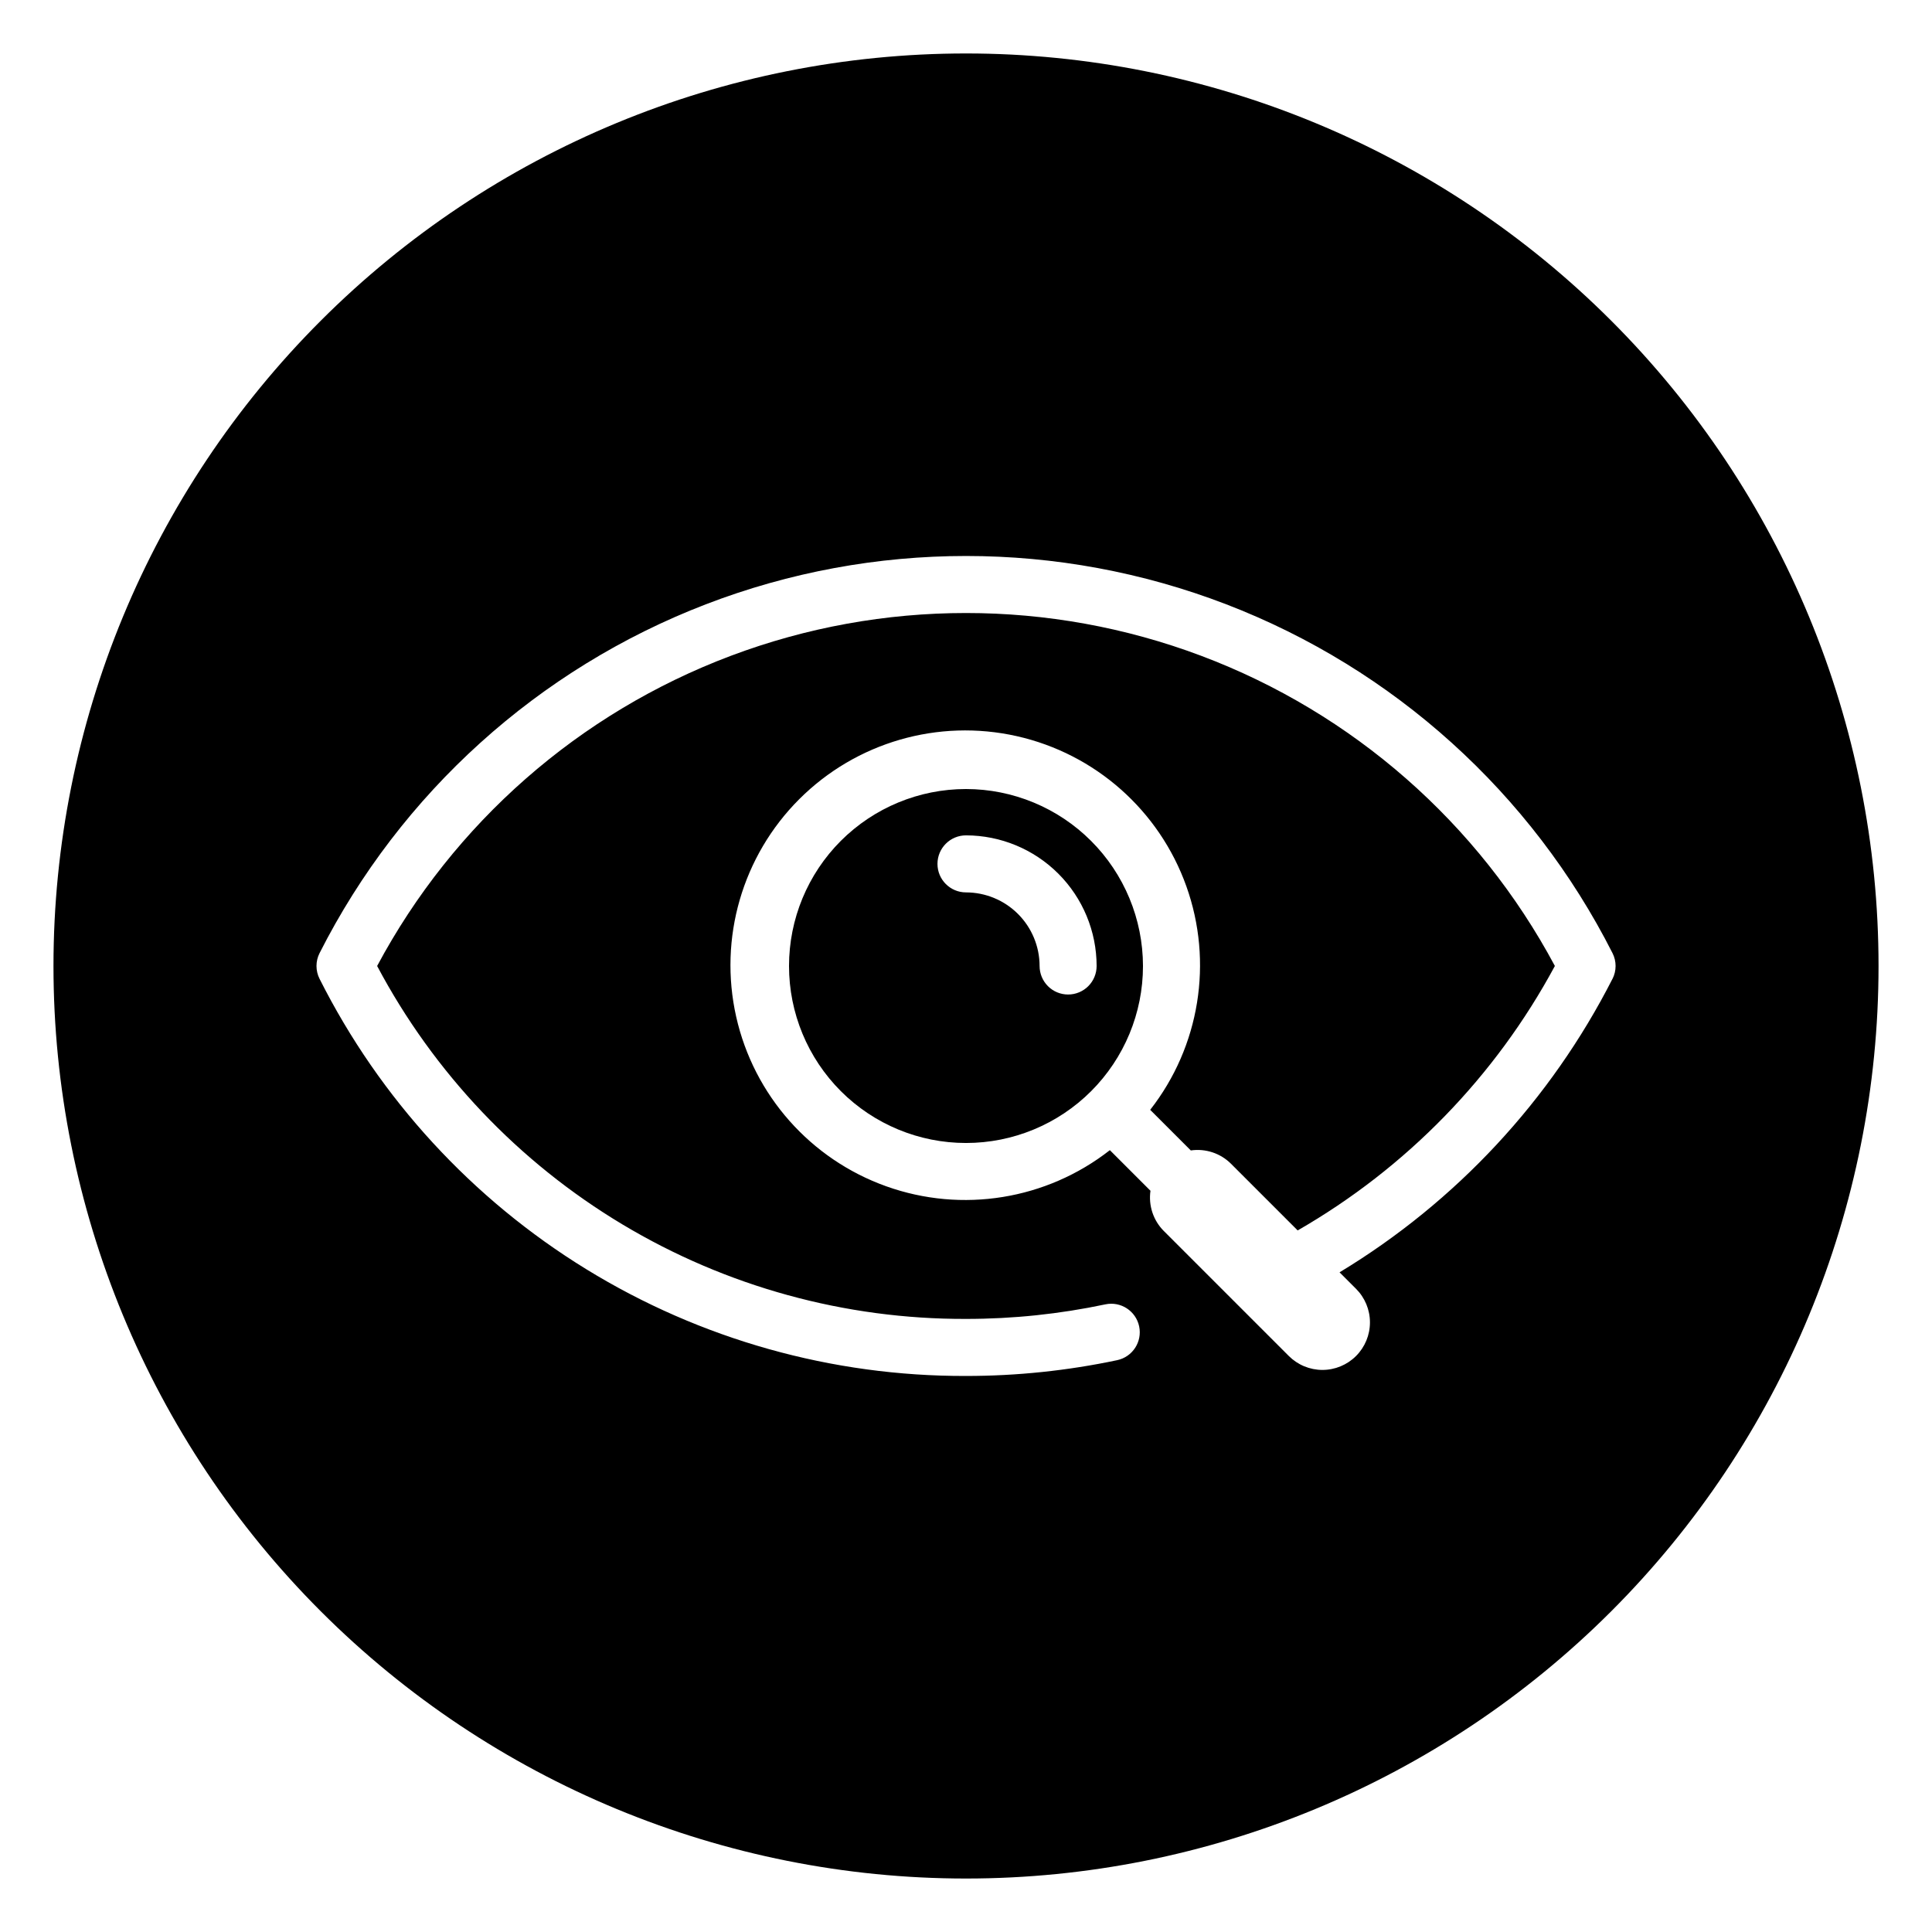 <?xml version="1.0" encoding="UTF-8"?>
<!-- Uploaded to: ICON Repo, www.iconrepo.com, Generator: ICON Repo Mixer Tools -->
<svg fill="#000000" width="800px" height="800px" version="1.1" viewBox="144 144 512 512" xmlns="http://www.w3.org/2000/svg">
 <g>
  <path d="m400 353.1c-12.441 0-24.371 4.941-33.168 13.734-8.793 8.797-13.734 20.727-13.734 33.168 0 12.438 4.941 24.367 13.734 33.164 8.797 8.797 20.727 13.738 33.168 13.738 12.438 0 24.367-4.941 33.164-13.738 8.797-8.797 13.738-20.727 13.738-33.164-0.016-12.438-4.961-24.359-13.754-33.152-8.793-8.793-20.715-13.738-33.148-13.75zm27.062 54.457c-2.004 0-3.93-0.793-5.344-2.211-1.418-1.418-2.215-3.34-2.215-5.344-0.008-5.172-2.062-10.129-5.719-13.789-3.656-3.656-8.617-5.711-13.785-5.719-4.176 0-7.559-3.383-7.559-7.555 0-4.176 3.383-7.559 7.559-7.559 9.176 0.012 17.977 3.66 24.469 10.152 6.488 6.488 10.141 15.289 10.148 24.469 0 2.004-0.793 3.926-2.211 5.344s-3.34 2.211-5.344 2.211z"/>
  <path d="m400 158.17c-64.137 0-125.65 25.477-171 70.828s-70.828 106.86-70.828 171 25.477 125.64 70.828 171c45.352 45.352 106.86 70.832 171 70.832s125.64-25.48 171-70.832c45.352-45.352 70.832-106.86 70.832-171s-25.48-125.65-70.832-171c-45.352-45.352-106.86-70.828-171-70.828zm171.32 245.24c-16.387 32.156-41.438 59.094-72.324 77.77l4.352 4.352c2.367 2.359 3.703 5.562 3.703 8.906 0.004 3.348-1.32 6.555-3.688 8.918-2.363 2.367-5.57 3.691-8.918 3.691-3.344-0.004-6.547-1.34-8.91-3.707l-33.125-33.125c-2.785-2.797-4.09-6.742-3.523-10.648l-10.762-10.762c-16.801 13.141-39.164 16.758-59.25 9.582-20.086-7.172-35.102-24.133-39.781-44.945-4.68-20.809 1.625-42.566 16.707-57.648s36.84-21.387 57.648-16.707c20.812 4.68 37.773 19.695 44.945 39.781 7.176 20.086 3.559 42.449-9.582 59.25l10.762 10.762c3.906-0.566 7.852 0.738 10.648 3.523l17.676 17.676h-0.004c28.805-16.559 52.414-40.832 68.164-70.086-20.238-37.859-53.547-67.07-93.727-82.195-40.18-15.121-84.484-15.121-124.66 0.004-40.176 15.121-73.488 44.332-93.727 82.195 15.031 28.32 37.508 52.004 65.012 68.488 27.504 16.484 58.984 25.145 91.051 25.043 12.41 0.004 24.789-1.289 36.934-3.859 4.078-0.855 8.078 1.75 8.945 5.828 0.863 4.078-1.734 8.086-5.809 8.961-13.176 2.785-26.605 4.191-40.07 4.188-35.516 0.105-70.355-9.684-100.61-28.273-30.262-18.586-54.746-45.238-70.707-76.961-1.09-2.148-1.09-4.684 0-6.828 21.5-42.422 57.973-75.359 102.36-92.434 44.387-17.074 93.531-17.074 137.92 0 44.387 17.074 80.859 50.012 102.36 92.434 1.09 2.144 1.09 4.68 0 6.828z"/>
 </g>
</svg>
